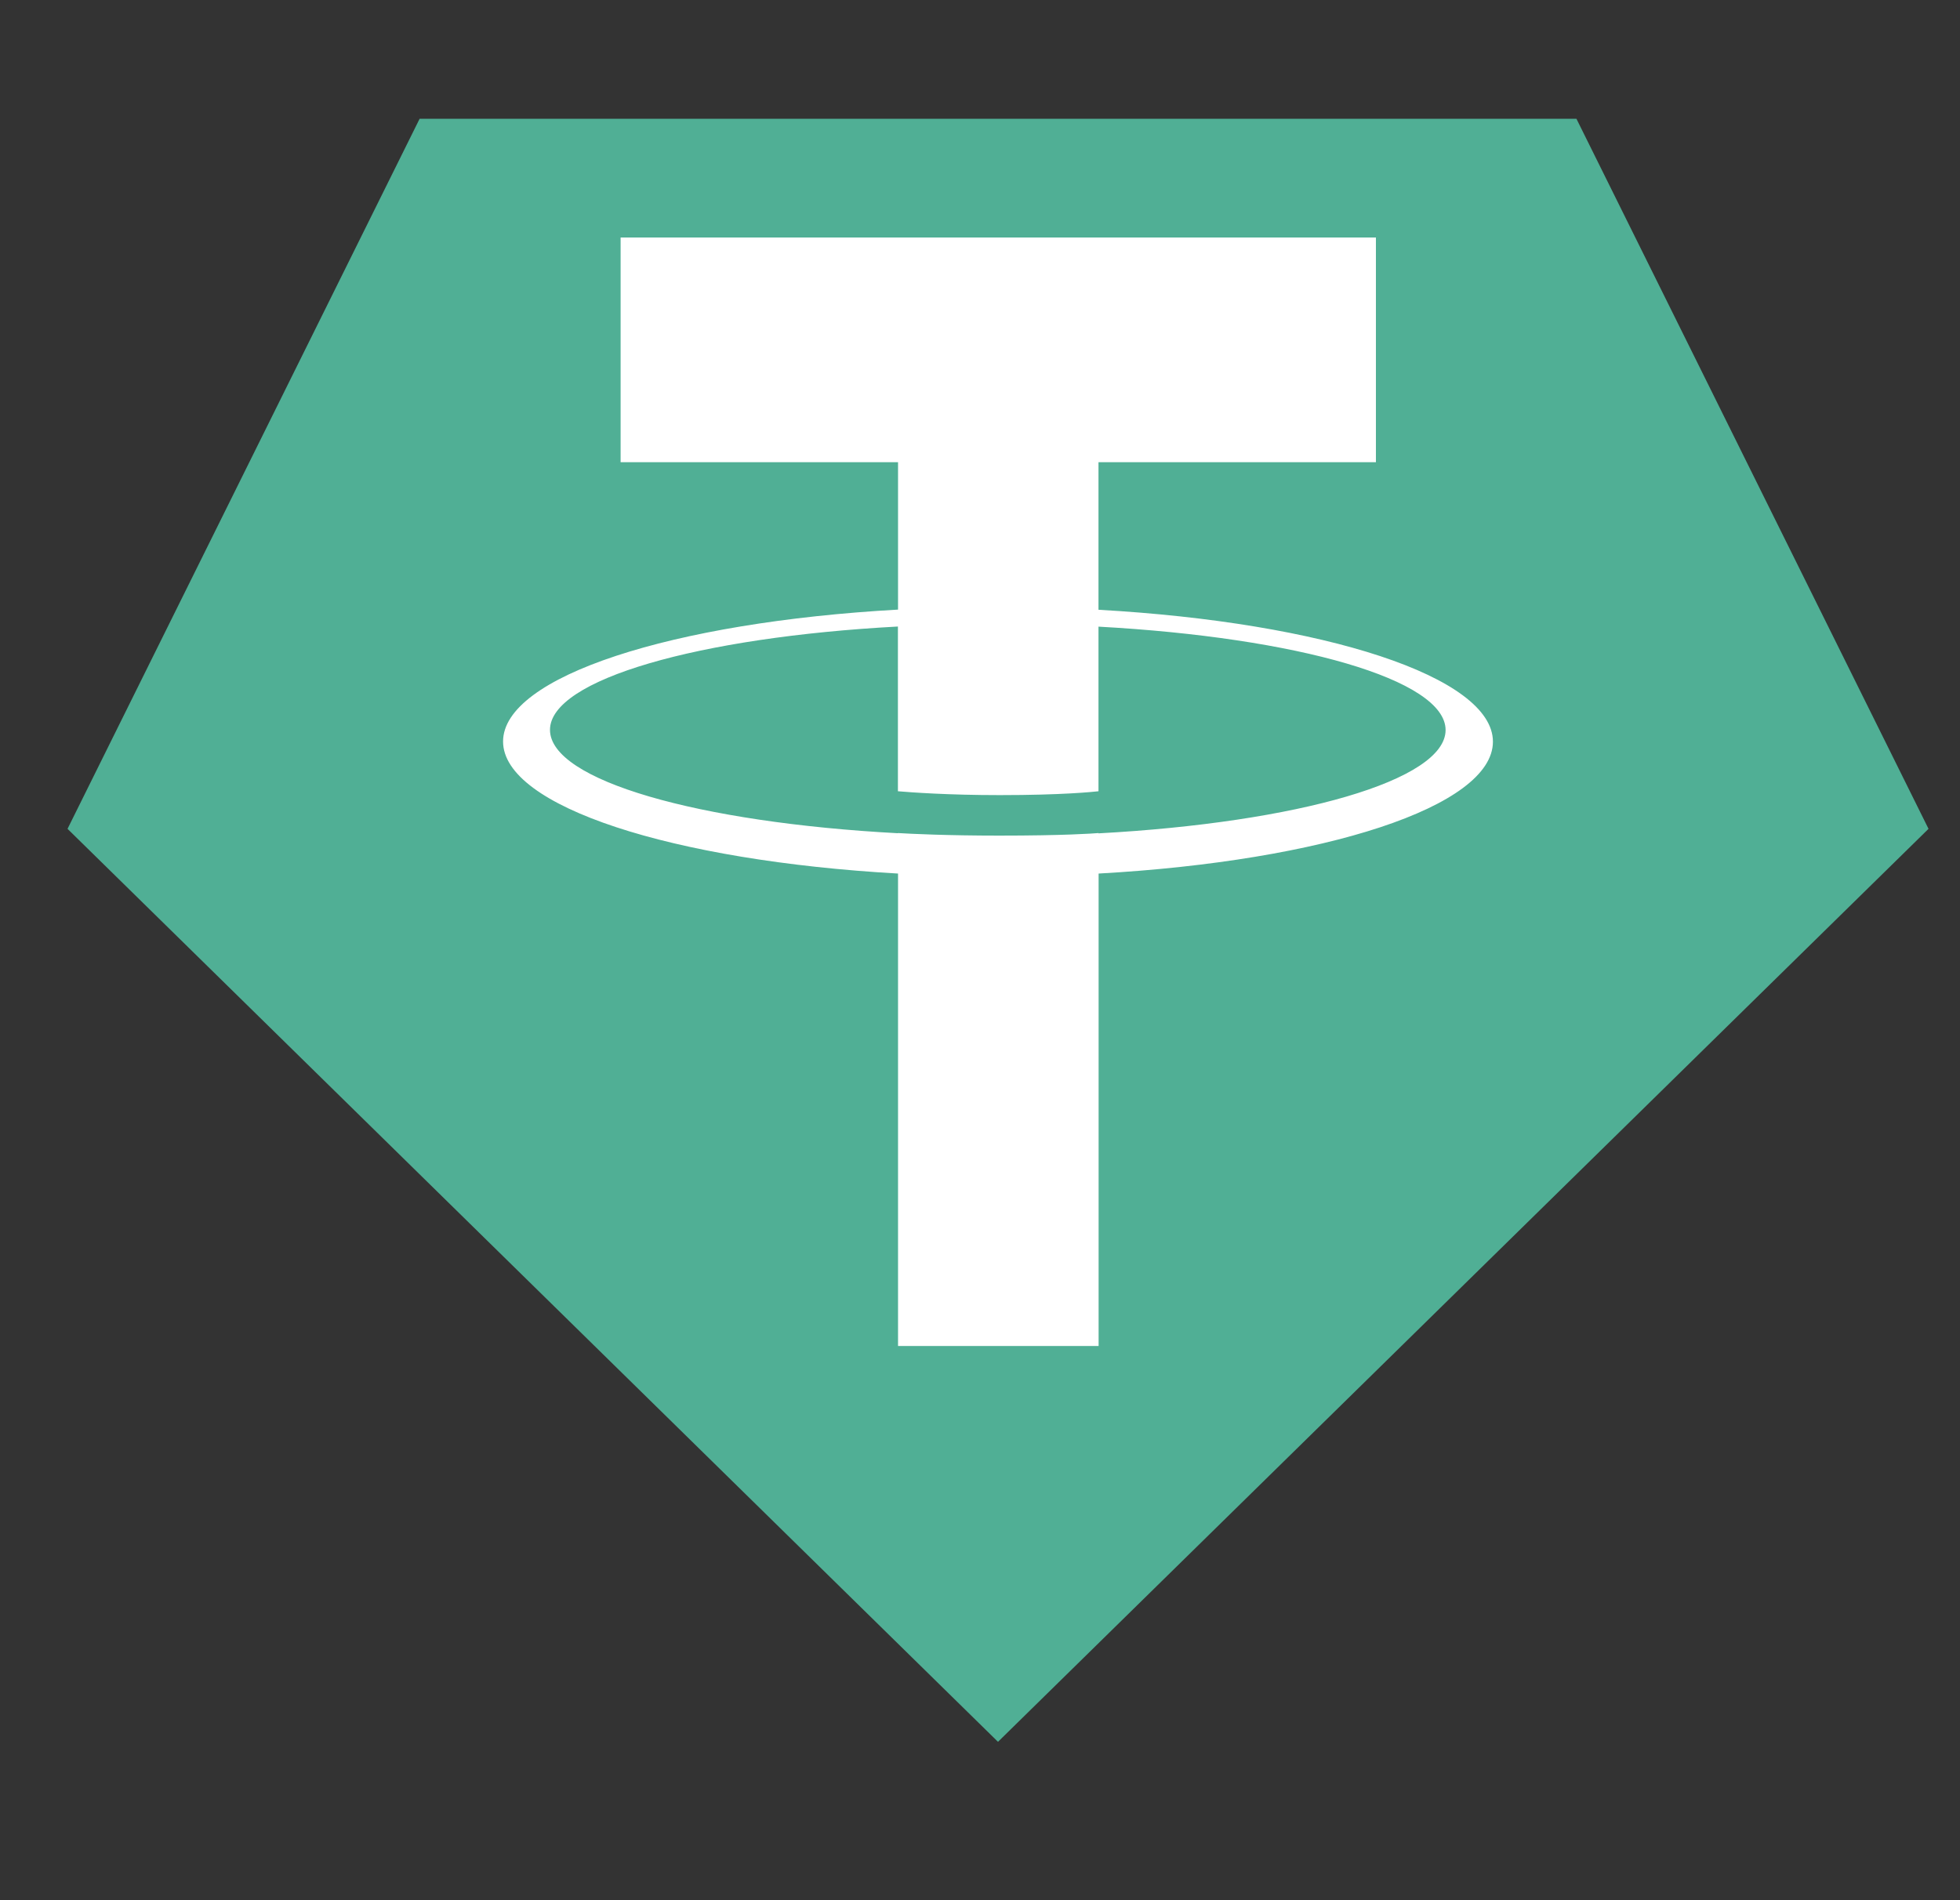 <svg width="33" height="32" viewBox="0 0 33 32" fill="none" xmlns="http://www.w3.org/2000/svg">
<rect x="0" y="0" width="33" height="32" fill="#333333" stroke="none"/>
<path d="M26.542 2H7.065L1.137 13.958L16.803 29.333L32.47 13.958L26.542 2Z" fill="#50AF95"/>
<path d="M18.495 14.032V14.029C18.4 14.037 17.91 14.072 16.819 14.072C15.946 14.072 15.334 14.042 15.118 14.029V14.032C11.763 13.852 9.26 13.143 9.26 12.291C9.26 11.443 11.765 10.731 15.118 10.551V13.325C15.336 13.344 15.966 13.39 16.834 13.39C17.877 13.39 18.398 13.336 18.495 13.325V10.553C21.843 10.736 24.339 11.445 24.339 12.294C24.339 13.143 21.841 13.852 18.495 14.034V14.032ZM18.495 10.266V7.784H23.166V4H10.449V7.784H15.12V10.266C11.323 10.478 8.47 11.392 8.47 12.487C8.47 13.583 11.325 14.496 15.12 14.711V22.667H18.497V14.711C22.287 14.499 25.136 13.586 25.136 12.49C25.136 11.397 22.287 10.481 18.497 10.269" fill="white"/>
</svg>
